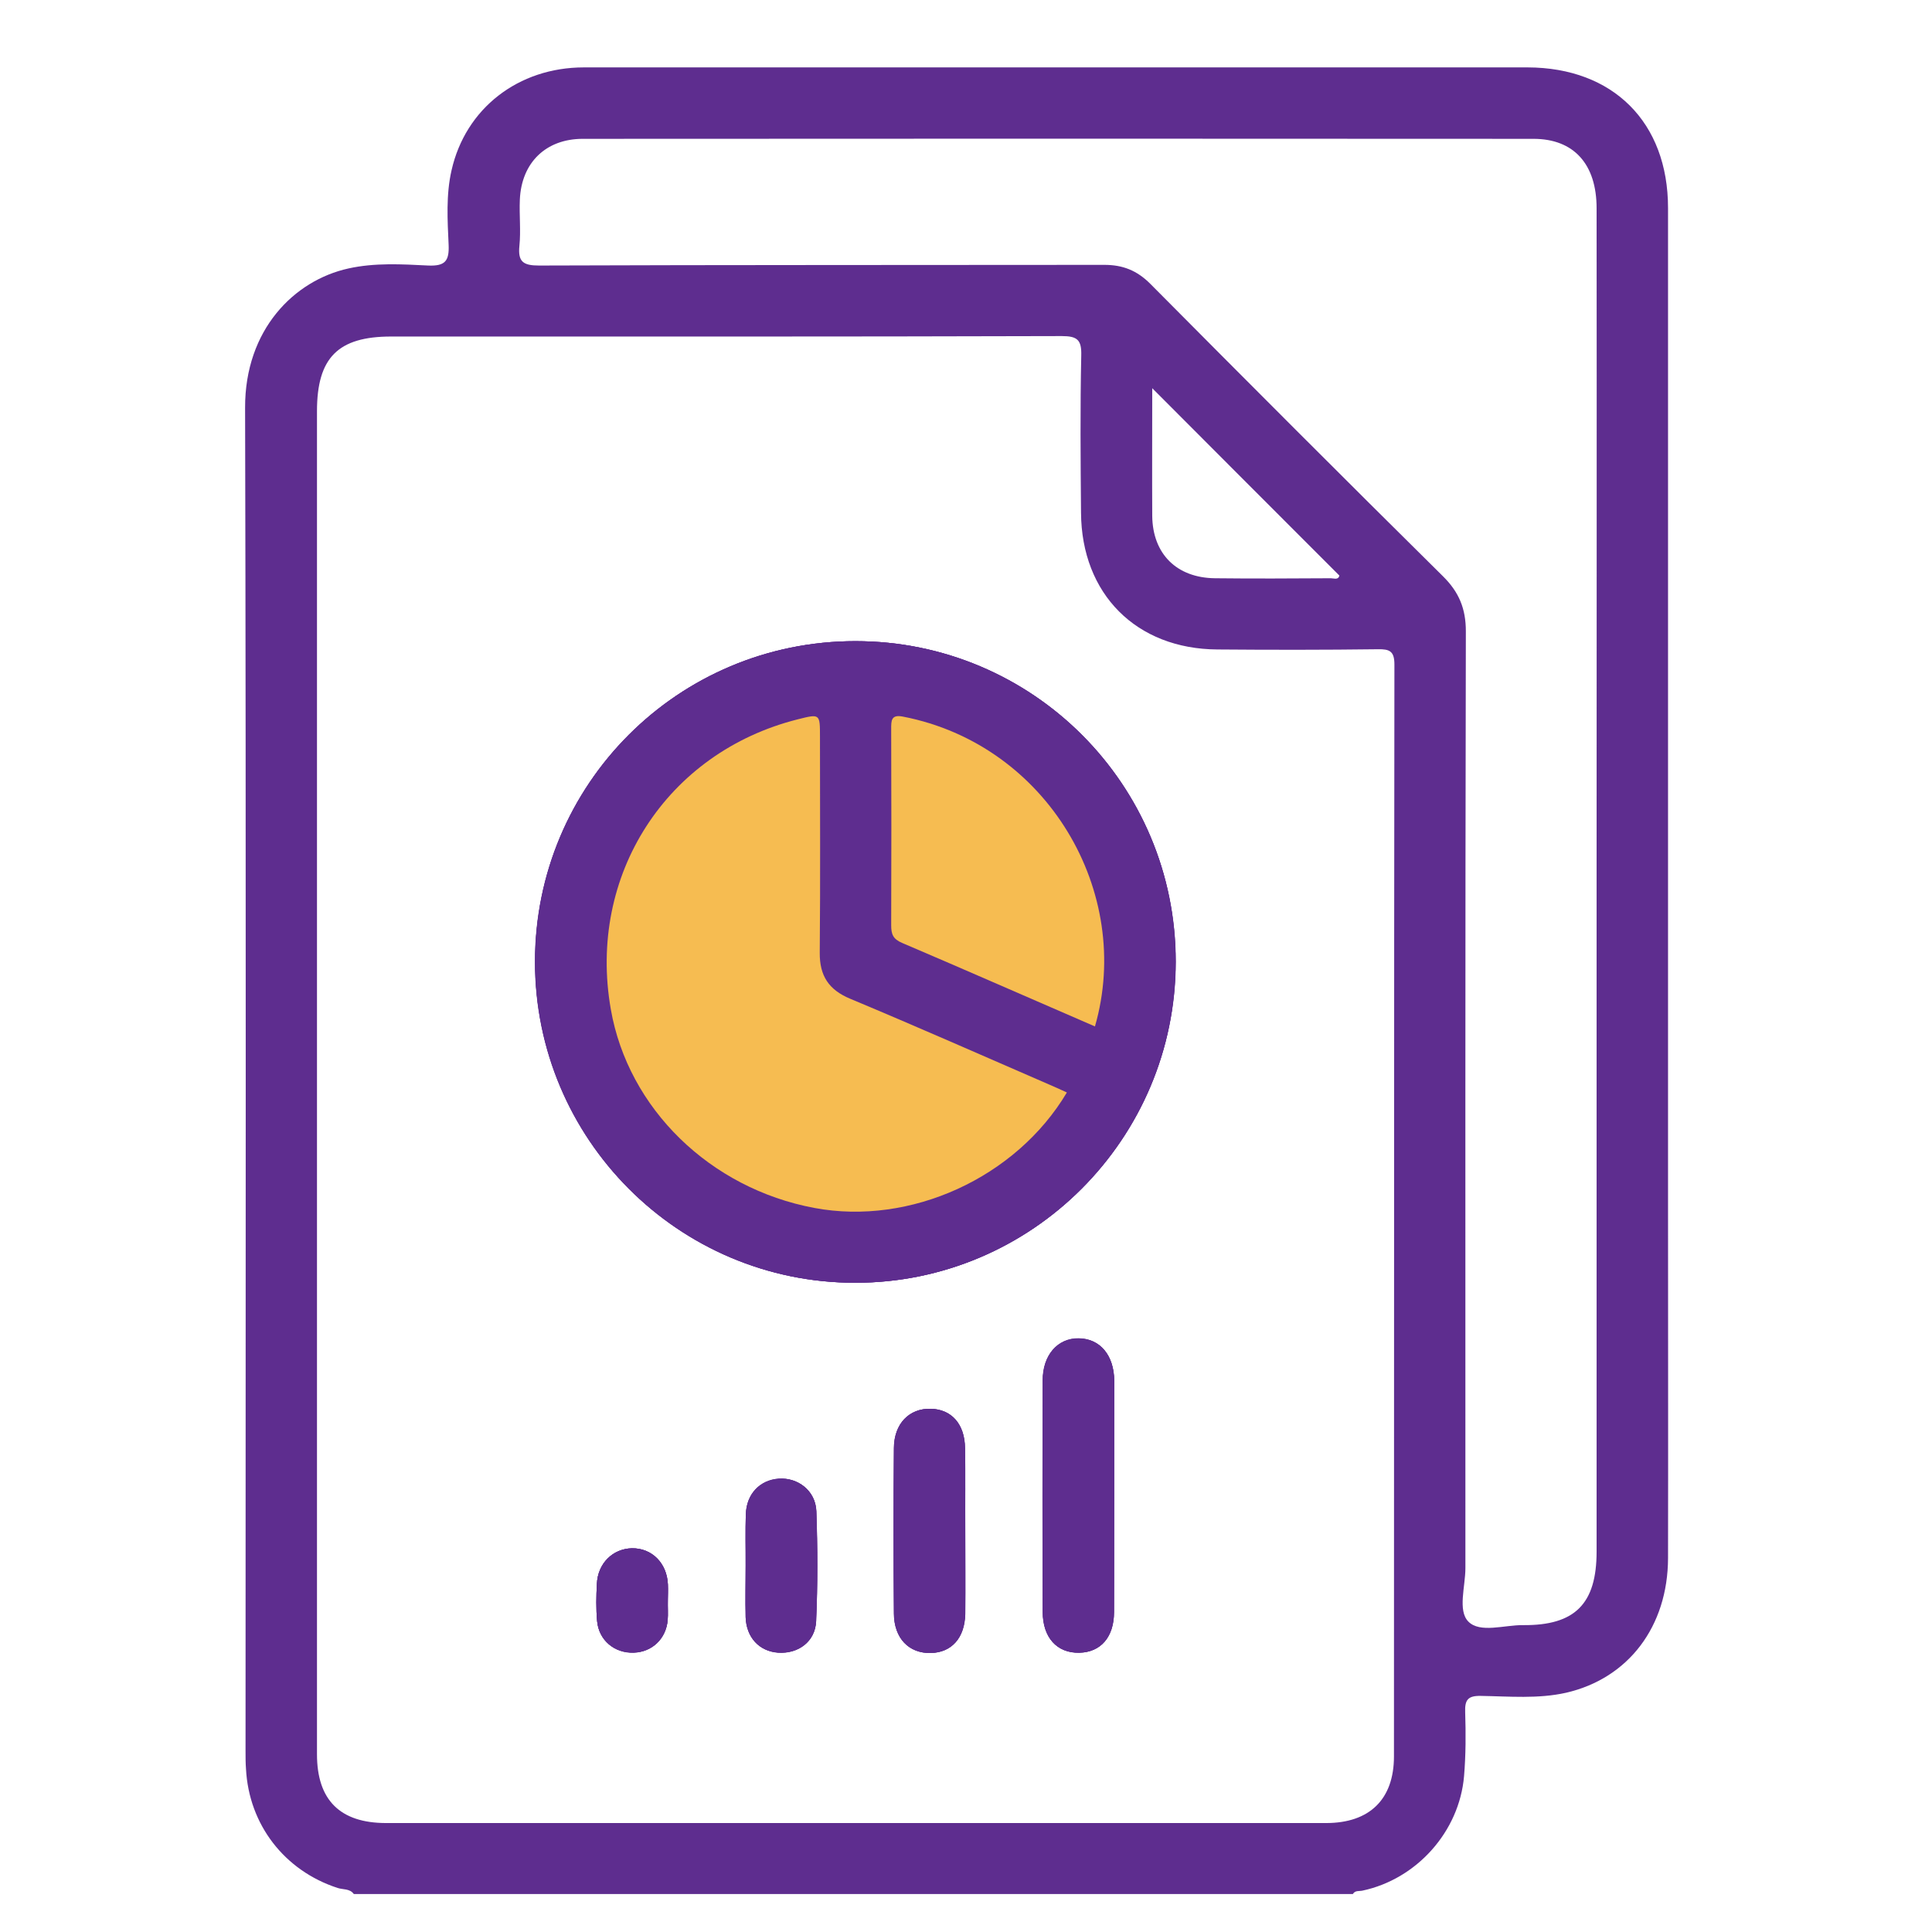 <?xml version="1.0" encoding="utf-8"?>
<!-- Generator: Adobe Illustrator 24.2.1, SVG Export Plug-In . SVG Version: 6.00 Build 0)  -->
<svg version="1.1" id="Layer_1" xmlns="http://www.w3.org/2000/svg" xmlns:xlink="http://www.w3.org/1999/xlink" x="0px" y="0px"
	 viewBox="0 0 86 86" style="enable-background:new 0 0 86 86;" xml:space="preserve">
<style type="text/css">
	.st0{fill:#5E2D8F;}
	.st1{fill:#F6BC51;}
</style>
<g>
	<path class="st0" d="M29.73,71.25c0-0.24,0.01-0.48,0-0.72c-0.04-0.95-0.72-1.63-1.6-1.61c-0.85,0.01-1.52,0.67-1.56,1.58
		c-0.03,0.55-0.04,1.11,0.01,1.66c0.08,0.86,0.78,1.43,1.63,1.4c0.81-0.03,1.44-0.61,1.51-1.44C29.75,71.84,29.72,71.55,29.73,71.25
		L29.73,71.25z M36.33,67.26c-0.04-0.91-0.82-1.5-1.67-1.44c-0.84,0.06-1.43,0.68-1.46,1.57c-0.03,0.76,0,1.53-0.01,2.29
		c0,0.77-0.02,1.53,0,2.3c0.03,0.91,0.6,1.52,1.44,1.58c0.89,0.06,1.65-0.48,1.69-1.4C36.4,70.53,36.39,68.89,36.33,67.26z
		 M42.96,64.46c-0.01-1.07-0.6-1.73-1.53-1.75c-0.95-0.02-1.62,0.66-1.63,1.74c-0.02,2.46-0.02,4.92,0,7.38
		c0.01,1.1,0.66,1.76,1.63,1.75c0.93-0.01,1.52-0.67,1.54-1.74c0.02-1.24,0-2.48,0-3.73C42.96,66.89,42.98,65.67,42.96,64.46z
		 M49.59,66.61c0-1.72,0-3.43,0-5.15c0-1.14-0.63-1.88-1.58-1.89c-0.94-0.01-1.6,0.75-1.6,1.87c-0.01,3.43-0.01,6.87,0,10.3
		c0,1.15,0.63,1.84,1.62,1.82c0.96-0.01,1.55-0.69,1.55-1.81C49.59,70.05,49.59,68.33,49.59,66.61z M38.08,28.54
		c-7.89,0-14.26,6.37-14.26,14.27c0,7.89,6.38,14.29,14.25,14.29c7.86,0,14.26-6.4,14.26-14.29C52.34,34.92,45.96,28.54,38.08,28.54
		z M52.33,42.81c0-7.89-6.37-14.27-14.26-14.27c-7.89,0-14.26,6.37-14.26,14.27c0,7.89,6.38,14.29,14.25,14.29
		C45.94,57.1,52.33,50.69,52.33,42.81z M49.59,61.46c0-1.14-0.63-1.88-1.58-1.89c-0.94-0.01-1.6,0.75-1.6,1.87
		c-0.01,3.43-0.01,6.87,0,10.3c0,1.15,0.63,1.84,1.62,1.82c0.96-0.01,1.55-0.69,1.55-1.81c0.01-1.72,0-3.43,0-5.15
		C49.59,64.9,49.59,63.18,49.59,61.46z M42.96,64.46c-0.01-1.07-0.6-1.73-1.53-1.75c-0.95-0.02-1.62,0.66-1.63,1.74
		c-0.02,2.46-0.02,4.92,0,7.38c0.01,1.1,0.66,1.76,1.63,1.75c0.93-0.01,1.52-0.67,1.54-1.74c0.02-1.24,0-2.48,0-3.73
		C42.96,66.89,42.98,65.67,42.96,64.46z M34.67,65.82c-0.84,0.06-1.43,0.68-1.46,1.57c-0.03,0.76,0,1.53-0.01,2.29
		c0,0.77-0.02,1.53,0,2.3c0.03,0.91,0.6,1.52,1.44,1.58c0.89,0.06,1.65-0.48,1.69-1.4c0.07-1.63,0.07-3.27,0.01-4.9
		C36.3,66.35,35.51,65.76,34.67,65.82z M29.73,70.54c-0.04-0.95-0.72-1.63-1.6-1.61c-0.85,0.01-1.52,0.67-1.56,1.58
		c-0.03,0.55-0.04,1.11,0.01,1.66c0.08,0.86,0.78,1.43,1.63,1.4c0.81-0.03,1.44-0.61,1.51-1.44c0.03-0.29,0-0.58,0-0.87h0.01
		C29.73,71.02,29.74,70.78,29.73,70.54z M74.25,53.65c0-14.8,0-29.6,0-44.39C74.25,5.44,71.8,3.01,68,3c-3.23,0-6.46,0-9.69,0
		C47.54,3,36.76,3,25.99,3c-2.92,0-5.27,1.83-5.89,4.58c-0.25,1.09-0.18,2.22-0.13,3.32c0.03,0.71-0.15,0.95-0.9,0.92
		c-1.19-0.06-2.39-0.13-3.56,0.13c-2.41,0.53-4.61,2.72-4.6,6.2c0.05,19.93,0.02,39.87,0.02,59.8c0,0.27,0,0.53,0.02,0.79
		c0.13,2.48,1.71,4.53,4.08,5.3c0.24,0.08,0.54,0.02,0.72,0.27h44.47c0.1-0.17,0.28-0.12,0.42-0.15c2.42-0.51,4.32-2.63,4.53-5.1
		c0.08-0.95,0.08-1.9,0.05-2.85c-0.02-0.54,0.12-0.73,0.69-0.72c1.27,0.02,2.55,0.14,3.8-0.14c2.78-0.64,4.53-2.95,4.54-5.99
		C74.26,64.13,74.25,58.89,74.25,53.65z M62.05,78.18c0,1.92-1.09,2.97-3.02,2.97c-13.95,0-27.89,0-41.84,0
		c-2.05,0-3.08-1.02-3.08-3.06c0-10.03,0-20.06,0-30.09V18.3c0-2.38,0.94-3.32,3.3-3.32c9.95,0,19.9,0.01,29.85-0.02
		c0.7,0,0.89,0.17,0.87,0.87c-0.05,2.33-0.03,4.66-0.01,6.99c0.02,3.62,2.46,6.07,6.07,6.09c2.38,0.02,4.77,0.02,7.15-0.01
		c0.52-0.01,0.73,0.09,0.73,0.68C62.05,45.79,62.06,61.98,62.05,78.18z M51.29,17.28c2.86,2.87,5.59,5.6,8.33,8.34
		c-0.05,0.21-0.24,0.12-0.38,0.12c-1.72,0.01-3.44,0.02-5.16,0c-1.7-0.02-2.77-1.08-2.79-2.77C51.28,21.12,51.29,19.28,51.29,17.28z
		 M71.07,39.29v29.78c0,2.32-0.96,3.29-3.27,3.27c-0.84-0.01-1.92,0.37-2.44-0.16c-0.48-0.49-0.13-1.56-0.13-2.38
		C65.23,55.9,65.22,42,65.25,28.1c0-1-0.3-1.74-1.02-2.45c-4.37-4.32-8.7-8.66-13.03-13.02c-0.59-0.59-1.22-0.84-2.04-0.84
		c-8.39,0.01-16.78,0-25.17,0.03c-0.7,0-0.94-0.17-0.87-0.87c0.07-0.68-0.01-1.38,0.02-2.06c0.07-1.65,1.16-2.71,2.8-2.71
		c14.11-0.01,28.22-0.01,42.32,0c1.8,0,2.81,1.13,2.81,3.09C71.08,19.28,71.07,29.28,71.07,39.29z M38.08,28.54
		c-7.89,0-14.26,6.37-14.26,14.27c0,7.89,6.38,14.29,14.25,14.29c7.86,0,14.26-6.4,14.26-14.29C52.34,34.92,45.96,28.54,38.08,28.54
		z M49.59,61.46c0-1.14-0.63-1.88-1.58-1.89c-0.94-0.01-1.6,0.75-1.6,1.87c-0.01,3.43-0.01,6.87,0,10.3c0,1.15,0.63,1.84,1.62,1.82
		c0.96-0.01,1.55-0.69,1.55-1.81c0.01-1.72,0-3.43,0-5.15C49.59,64.9,49.59,63.18,49.59,61.46z M42.96,64.46
		c-0.01-1.07-0.6-1.73-1.53-1.75c-0.95-0.02-1.62,0.66-1.63,1.74c-0.02,2.46-0.02,4.92,0,7.38c0.01,1.1,0.66,1.76,1.63,1.75
		c0.93-0.01,1.52-0.67,1.54-1.74c0.02-1.24,0-2.48,0-3.73C42.96,66.89,42.98,65.67,42.96,64.46z M34.67,65.82
		c-0.84,0.06-1.43,0.68-1.46,1.57c-0.03,0.76,0,1.53-0.01,2.29c0,0.77-0.02,1.53,0,2.3c0.03,0.91,0.6,1.52,1.44,1.58
		c0.89,0.06,1.65-0.48,1.69-1.4c0.07-1.63,0.07-3.27,0.01-4.9C36.3,66.35,35.51,65.76,34.67,65.82z M29.73,70.54
		c-0.04-0.95-0.72-1.63-1.6-1.61c-0.85,0.01-1.52,0.67-1.56,1.58c-0.03,0.55-0.04,1.11,0.01,1.66c0.08,0.86,0.78,1.43,1.63,1.4
		c0.81-0.03,1.44-0.61,1.51-1.44c0.03-0.29,0-0.58,0-0.87h0.01C29.73,71.02,29.74,70.78,29.73,70.54z"/>
	<path class="st0" d="M29.73,71.25L29.73,71.25c-0.01,0.29,0.01,0.58-0.01,0.87c-0.08,0.83-0.7,1.42-1.51,1.44
		c-0.85,0.03-1.55-0.55-1.63-1.4c-0.05-0.55-0.04-1.11-0.01-1.66c0.04-0.91,0.71-1.56,1.56-1.58c0.89-0.01,1.56,0.66,1.6,1.61
		C29.74,70.78,29.73,71.02,29.73,71.25z"/>
	<path class="st0" d="M36.33,67.26c0.06,1.63,0.07,3.27-0.01,4.9c-0.04,0.91-0.8,1.46-1.69,1.4c-0.83-0.06-1.41-0.67-1.44-1.58
		c-0.02-0.76,0-1.53,0-2.3c0-0.76-0.02-1.53,0.01-2.29c0.03-0.89,0.63-1.51,1.46-1.57C35.51,65.76,36.3,66.35,36.33,67.26z"/>
	<path class="st0" d="M42.96,68.11c0,1.24,0.01,2.49,0,3.73c-0.02,1.07-0.61,1.72-1.54,1.74c-0.96,0.02-1.62-0.65-1.63-1.75
		c-0.02-2.46-0.02-4.92,0-7.38c0.01-1.08,0.68-1.76,1.63-1.74c0.93,0.02,1.52,0.68,1.53,1.75C42.98,65.67,42.96,66.89,42.96,68.11z"
		/>
	<path class="st0" d="M49.59,66.61c0,1.72,0.01,3.43,0,5.15c0,1.11-0.59,1.79-1.55,1.81c-0.99,0.02-1.62-0.68-1.62-1.82
		c-0.01-3.43-0.01-6.87,0-10.3c0-1.12,0.66-1.88,1.6-1.87c0.95,0.01,1.57,0.75,1.58,1.89C49.59,63.18,49.59,64.9,49.59,66.61z"/>
	<path class="st0" d="M38.07,57.1c-7.87,0-14.25-6.41-14.25-14.29c0-7.9,6.37-14.27,14.26-14.27c7.89,0,14.26,6.38,14.26,14.27
		C52.33,50.69,45.94,57.1,38.07,57.1z"/>
	<path class="st0" d="M52.33,42.81c0,7.88-6.4,14.29-14.26,14.29c-7.87,0-14.25-6.41-14.25-14.29c0-7.9,6.37-14.27,14.26-14.27
		C45.96,28.54,52.34,34.92,52.33,42.81z"/>
	<path class="st0" d="M49.59,71.76c0,1.11-0.59,1.79-1.55,1.81c-0.99,0.02-1.62-0.68-1.62-1.82c-0.01-3.43-0.01-6.87,0-10.3
		c0-1.12,0.66-1.88,1.6-1.87c0.95,0.01,1.57,0.75,1.58,1.89c0,1.72,0,3.43,0,5.15C49.59,68.33,49.59,70.05,49.59,71.76z"/>
	<path class="st0" d="M42.96,68.11c0,1.24,0.01,2.49,0,3.73c-0.02,1.07-0.61,1.72-1.54,1.74c-0.96,0.02-1.62-0.65-1.63-1.75
		c-0.02-2.46-0.02-4.92,0-7.38c0.01-1.08,0.68-1.76,1.63-1.74c0.93,0.02,1.52,0.68,1.53,1.75C42.98,65.67,42.96,66.89,42.96,68.11z"
		/>
	<path class="st0" d="M36.33,72.17c-0.04,0.91-0.8,1.46-1.69,1.4c-0.83-0.06-1.41-0.67-1.44-1.58c-0.02-0.76,0-1.53,0-2.3
		c0-0.76-0.02-1.53,0.01-2.29c0.03-0.89,0.63-1.51,1.46-1.57c0.85-0.06,1.63,0.53,1.67,1.44C36.39,68.89,36.4,70.53,36.33,72.17z"/>
	<path class="st0" d="M29.72,71.25c0,0.29,0.02,0.58,0,0.87c-0.08,0.83-0.7,1.42-1.51,1.44c-0.85,0.03-1.55-0.55-1.63-1.4
		c-0.05-0.55-0.04-1.11-0.01-1.66c0.04-0.91,0.71-1.56,1.56-1.58c0.89-0.01,1.56,0.66,1.6,1.61C29.74,70.78,29.73,71.02,29.72,71.25
		L29.72,71.25z"/>
	<path class="st1" d="M47.49,48.63c-2.26,3.8-6.97,5.94-11.24,5.14c-4.65-0.87-8.29-4.43-9.06-8.84
		c-1.05-5.97,2.48-11.44,8.32-12.91c0.99-0.25,0.99-0.25,0.99,0.77c0,3.2,0.02,6.4-0.01,9.61c-0.01,1.04,0.4,1.66,1.36,2.06
		c2.97,1.24,5.91,2.54,8.86,3.82C46.97,48.39,47.23,48.51,47.49,48.63z"/>
	<path class="st1" d="M48.74,45.69c-2.89-1.25-5.73-2.5-8.59-3.72c-0.4-0.17-0.48-0.39-0.48-0.78c0.01-2.91,0.01-5.82,0-8.73
		c0-0.38-0.01-0.67,0.53-0.56C46.63,33.15,50.46,39.73,48.74,45.69z"/>
</g>
</svg>
